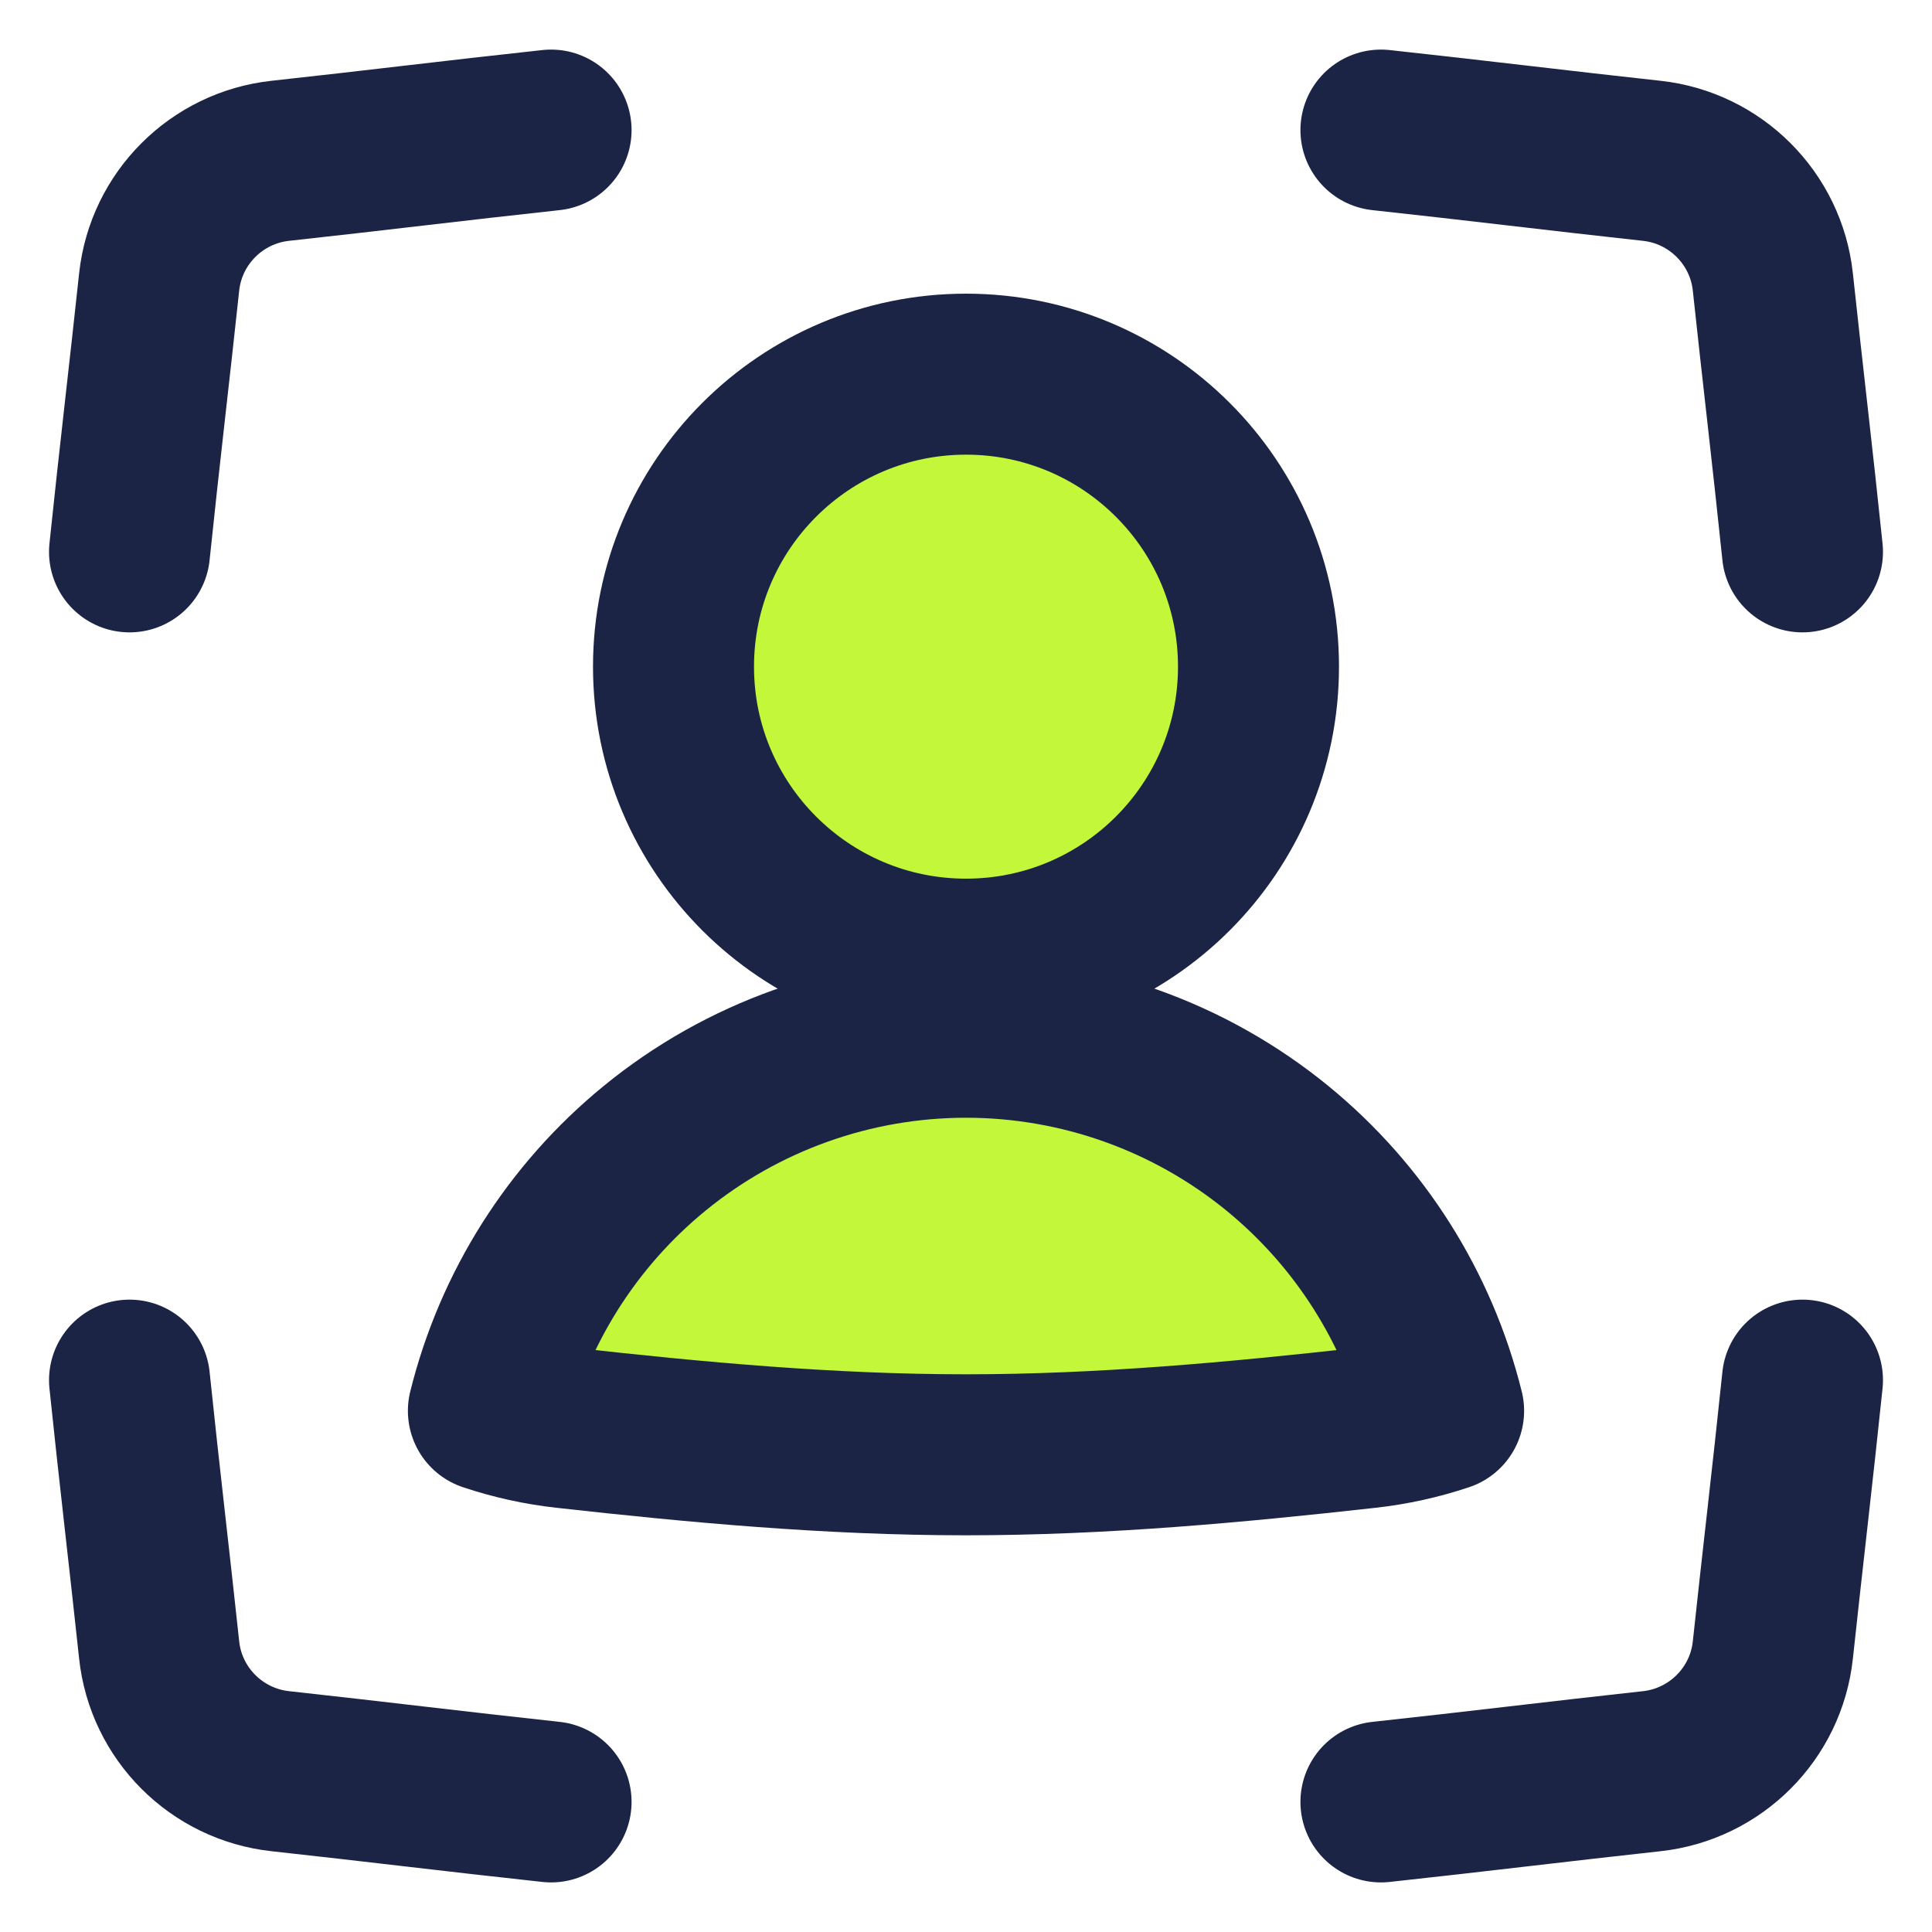 <?xml version="1.0" encoding="UTF-8"?> <svg xmlns="http://www.w3.org/2000/svg" width="48" height="48" viewBox="0 0 48 48" fill="none"><path d="M24 23.83C28.014 23.83 31.267 20.576 31.267 16.563C31.267 12.55 28.014 9.296 24 9.296C19.987 9.296 16.733 12.55 16.733 16.563C16.733 20.576 19.987 23.83 24 23.83Z" fill="#C3F73A" stroke="#1C2445" stroke-width="4" stroke-linecap="round" stroke-linejoin="round"></path><path d="M35.866 35.052C35.232 32.494 33.785 30.204 31.738 28.53C29.554 26.745 26.82 25.77 24 25.77C21.18 25.77 18.446 26.745 16.263 28.53C14.215 30.204 12.769 32.494 12.134 35.052C12.747 35.257 13.388 35.4 14.048 35.473C17.286 35.834 20.611 36.144 24 36.144C27.39 36.144 30.715 35.834 33.953 35.473C34.612 35.4 35.253 35.257 35.866 35.052Z" fill="#C3F73A" stroke="#1C2445" stroke-width="4" stroke-linecap="round" stroke-linejoin="round"></path><path d="M34.309 3.232C36.589 3.478 38.834 3.756 41.035 3.995C42.619 4.167 43.877 5.423 44.046 7.008C44.28 9.202 44.547 11.438 44.782 13.711" stroke="#1C2445" stroke-width="4" stroke-linecap="round"></path><path d="M34.309 44.768C36.589 44.522 38.834 44.245 41.035 44.005C42.619 43.833 43.877 42.577 44.046 40.992C44.28 38.798 44.547 36.562 44.782 34.289" stroke="#1C2445" stroke-width="4" stroke-linecap="round"></path><path d="M13.691 3.232C11.411 3.478 9.167 3.756 6.965 3.995C5.381 4.167 4.123 5.423 3.954 7.008C3.72 9.202 3.453 11.438 3.218 13.711" stroke="#1C2445" stroke-width="4" stroke-linecap="round"></path><path d="M13.691 44.768C11.411 44.522 9.167 44.245 6.965 44.005C5.381 43.833 4.123 42.577 3.954 40.992C3.72 38.798 3.453 36.562 3.218 34.289" stroke="#1C2445" stroke-width="4" stroke-linecap="round"></path></svg> 